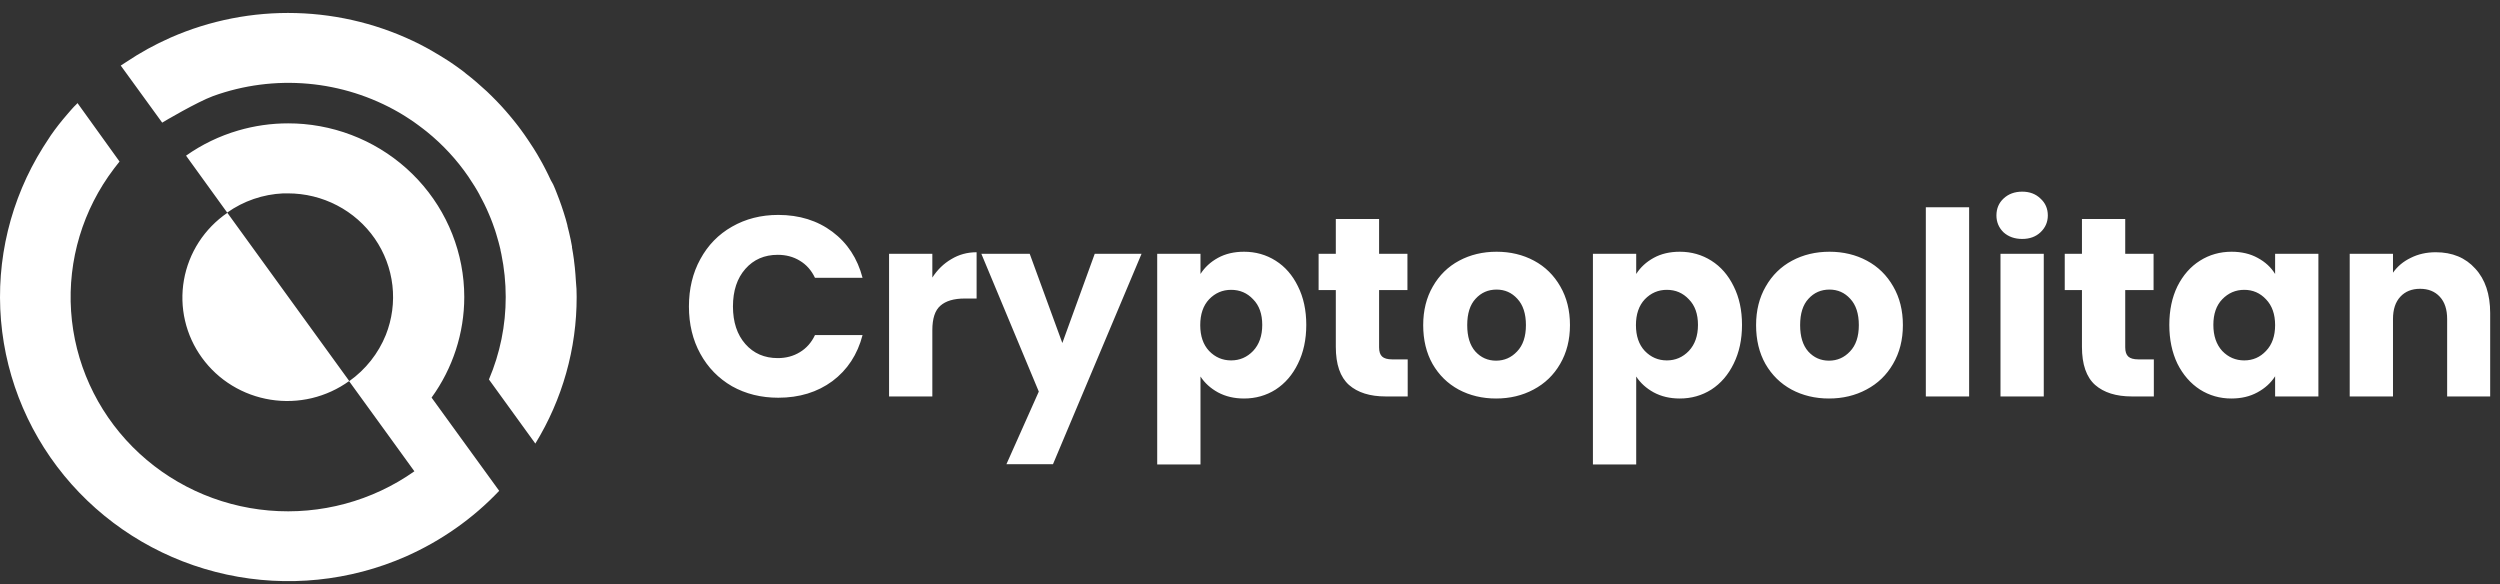 <svg width="154" height="36" viewBox="0 0 154 36" fill="none" xmlns="http://www.w3.org/2000/svg">
<rect x="0" y="0" width="154" height="36" fill="#333333" stroke="none"/>
<path d="M7.332 9.907L7.364 9.951C7.305 10.022 7.246 10.095 7.191 10.17C7.13 10.24 7.073 10.313 7.021 10.389C5.105 12.911 4.168 16.026 4.379 19.17C4.59 22.314 5.935 25.28 8.17 27.531C10.405 29.783 13.383 31.172 16.566 31.447C19.75 31.723 22.928 30.866 25.526 29.032L24.046 26.986L21.507 23.484C22.522 22.765 23.307 21.774 23.768 20.629C24.152 19.661 24.291 18.614 24.173 17.581C24.054 16.548 23.682 15.558 23.088 14.699C22.494 13.84 21.695 13.137 20.763 12.652C19.83 12.166 18.792 11.912 17.737 11.912H17.445C16.203 11.968 15.004 12.379 13.994 13.095L11.46 9.589C12.434 8.9 13.518 8.377 14.667 8.041C15.668 7.747 16.707 7.598 17.752 7.599C18.078 7.599 18.396 7.613 18.712 7.64C21.411 7.879 23.922 9.104 25.751 11.075C27.58 13.047 28.597 15.622 28.599 18.294C28.599 20.517 27.894 22.683 26.585 24.492L28.135 26.631L30.75 30.235C29.943 31.087 29.051 31.857 28.088 32.533C27.125 33.212 26.095 33.794 25.016 34.273C21.548 35.801 17.676 36.194 13.966 35.393C10.256 34.592 6.904 32.639 4.401 29.822C1.899 27.006 0.378 23.472 0.062 19.74C-0.255 16.009 0.65 12.276 2.644 9.088C2.723 8.959 2.807 8.844 2.891 8.705C2.974 8.567 3.058 8.462 3.137 8.328C3.443 7.89 3.772 7.469 4.124 7.064C4.191 6.983 4.26 6.903 4.334 6.821C4.367 6.782 4.401 6.742 4.438 6.703C4.514 6.616 4.593 6.531 4.685 6.446L4.775 6.351L7.332 9.907ZM76.631 15.507C77.348 15.507 77.998 15.691 78.58 16.059C79.162 16.426 79.62 16.952 79.952 17.634C80.295 18.316 80.467 19.109 80.467 20.012C80.467 20.915 80.295 21.713 79.952 22.405C79.62 23.088 79.162 23.618 78.58 23.996C77.998 24.364 77.348 24.548 76.631 24.548C76.028 24.548 75.493 24.422 75.025 24.17C74.568 23.918 74.21 23.592 73.95 23.194V28.611H71.284V15.633H73.95V16.877C74.21 16.468 74.568 16.137 75.025 15.885C75.483 15.633 76.018 15.507 76.631 15.507ZM103.473 15.507C104.189 15.507 104.839 15.691 105.421 16.059C106.003 16.426 106.46 16.952 106.793 17.634C107.136 18.316 107.308 19.109 107.308 20.012C107.308 20.915 107.136 21.713 106.793 22.405C106.46 23.088 106.003 23.618 105.421 23.996C104.839 24.364 104.189 24.548 103.473 24.548C102.869 24.548 102.333 24.422 101.866 24.17C101.409 23.918 101.05 23.592 100.79 23.194V28.611H98.124V15.633H100.79V16.877C101.05 16.468 101.409 16.137 101.866 15.885C102.323 15.633 102.859 15.507 103.473 15.507ZM65.44 21.13L67.436 15.633H70.32L64.863 28.596H61.995L63.99 24.122L60.451 15.633H63.43L65.44 21.13ZM18.239 0.805C20.9 0.877 23.511 1.538 25.879 2.737C26.047 2.823 26.213 2.91 26.373 3L26.619 3.141L26.852 3.278L27.081 3.413C27.244 3.513 27.404 3.615 27.574 3.72L27.76 3.842L28.025 4.025L28.302 4.224L28.453 4.333C28.539 4.399 28.625 4.462 28.699 4.53C28.924 4.703 29.144 4.881 29.358 5.066C29.573 5.25 29.783 5.438 29.99 5.63L30.293 5.924C30.394 6.024 30.493 6.124 30.592 6.226C30.779 6.418 30.96 6.616 31.138 6.818C31.214 6.903 31.288 6.99 31.359 7.075C31.431 7.16 31.508 7.25 31.579 7.34C31.651 7.43 31.697 7.484 31.754 7.557L31.927 7.779L32.095 8.004C32.166 8.099 32.235 8.194 32.302 8.291C32.368 8.388 32.435 8.486 32.502 8.583C32.539 8.634 32.571 8.685 32.605 8.737C32.64 8.788 32.677 8.839 32.707 8.893L32.867 9.136C32.944 9.255 33.017 9.379 33.089 9.498C33.16 9.617 33.193 9.676 33.242 9.766C33.292 9.856 33.346 9.944 33.395 10.036L33.407 10.058C33.411 10.067 33.416 10.076 33.422 10.084C33.425 10.095 33.43 10.107 33.437 10.116C33.442 10.128 33.45 10.14 33.457 10.151L33.595 10.415L33.614 10.452C33.666 10.555 33.718 10.657 33.768 10.759C33.817 10.861 33.873 10.985 33.928 11.097L34.078 11.366C34.12 11.459 34.158 11.549 34.197 11.642L34.293 11.885C34.337 11.993 34.38 12.103 34.419 12.213C34.433 12.241 34.444 12.271 34.453 12.301C34.5 12.425 34.545 12.545 34.587 12.676C34.681 12.946 34.767 13.221 34.849 13.498C34.886 13.627 34.92 13.756 34.954 13.887C34.957 13.896 34.957 13.907 34.954 13.916C35.028 14.196 35.093 14.478 35.154 14.763C35.184 14.904 35.211 15.046 35.235 15.187V15.245C35.258 15.367 35.278 15.488 35.298 15.614C35.318 15.741 35.337 15.894 35.359 16.03V16.053C35.379 16.199 35.394 16.347 35.411 16.492C35.438 16.765 35.46 17.038 35.475 17.316C35.512 17.641 35.522 17.965 35.522 18.291C35.527 21.475 34.647 24.599 32.977 27.324L30.118 23.375C30.803 21.765 31.155 20.037 31.152 18.291C31.152 17.404 31.061 16.518 30.883 15.649C30.866 15.566 30.849 15.486 30.829 15.405V15.376C30.807 15.289 30.787 15.198 30.763 15.111C30.738 15.023 30.728 14.968 30.708 14.9C30.664 14.739 30.619 14.575 30.567 14.412L30.523 14.27L30.501 14.198C30.452 14.053 30.4 13.906 30.346 13.758C30.309 13.656 30.269 13.556 30.23 13.456C30.19 13.357 30.147 13.257 30.105 13.159C30.064 13.062 30.02 12.963 29.976 12.865C29.887 12.671 29.793 12.479 29.691 12.289C29.652 12.207 29.607 12.12 29.561 12.045C29.559 12.043 29.547 12.025 29.543 12.014C29.538 12.002 29.543 12.014 29.543 12.002C29.496 11.912 29.445 11.822 29.391 11.732C29.336 11.642 29.284 11.55 29.225 11.457C29.106 11.263 28.978 11.068 28.85 10.878C28.139 9.842 27.28 8.912 26.299 8.118C26.222 8.055 26.143 7.995 26.064 7.934C25.985 7.873 25.877 7.788 25.78 7.72C25.684 7.652 25.608 7.591 25.521 7.532C25.435 7.474 25.361 7.418 25.274 7.364C25.181 7.299 25.085 7.238 24.986 7.177L24.783 7.051L24.584 6.932C22.869 5.939 20.951 5.333 18.971 5.157C16.99 4.982 14.995 5.242 13.128 5.917C12.141 6.28 10.073 7.499 9.991 7.555L7.438 4.039L7.769 3.824C8.633 3.244 9.547 2.74 10.502 2.319C12.934 1.25 15.578 0.732 18.239 0.805ZM21.513 23.469C20.824 23.967 20.041 24.326 19.21 24.525C18.379 24.723 17.517 24.755 16.673 24.622C15.829 24.489 15.02 24.192 14.293 23.748C13.566 23.305 12.937 22.723 12.44 22.037C11.943 21.352 11.588 20.576 11.398 19.754C11.207 18.933 11.184 18.082 11.33 17.251C11.476 16.421 11.787 15.626 12.246 14.915C12.705 14.204 13.303 13.591 14.005 13.11L21.513 23.469ZM92.189 15.507C93.041 15.507 93.812 15.691 94.497 16.059C95.183 16.426 95.723 16.957 96.118 17.65C96.513 18.332 96.71 19.125 96.71 20.027C96.71 20.93 96.508 21.728 96.103 22.421C95.707 23.104 95.162 23.629 94.466 23.996C93.78 24.364 93.01 24.548 92.158 24.548C91.306 24.548 90.537 24.364 89.851 23.996C89.175 23.629 88.64 23.104 88.246 22.421C87.861 21.739 87.669 20.941 87.669 20.027C87.669 19.125 87.867 18.332 88.261 17.65C88.656 16.957 89.196 16.426 89.882 16.059C90.568 15.691 91.337 15.507 92.189 15.507ZM112.696 15.507C113.548 15.507 114.317 15.691 115.003 16.059C115.689 16.426 116.23 16.957 116.625 17.65C117.02 18.332 117.218 19.125 117.218 20.027C117.218 20.93 117.015 21.728 116.609 22.421C116.214 23.104 115.668 23.629 114.972 23.996C114.286 24.364 113.517 24.548 112.665 24.548C111.812 24.548 111.044 24.364 110.357 23.996C109.682 23.629 109.146 23.104 108.752 22.421C108.367 21.739 108.175 20.941 108.175 20.027C108.175 19.125 108.373 18.332 108.768 17.65C109.162 16.957 109.703 16.426 110.389 16.059C111.075 15.691 111.844 15.507 112.696 15.507ZM137.466 15.507C138.079 15.507 138.615 15.633 139.072 15.885C139.539 16.137 139.898 16.468 140.147 16.877V15.633H142.813V24.422H140.147V23.178C139.887 23.587 139.524 23.918 139.057 24.17C138.599 24.422 138.063 24.548 137.45 24.548C136.743 24.548 136.099 24.364 135.517 23.996C134.934 23.618 134.473 23.088 134.13 22.405C133.797 21.712 133.63 20.915 133.63 20.012C133.63 19.109 133.797 18.316 134.13 17.634C134.473 16.952 134.934 16.426 135.517 16.059C136.099 15.691 136.748 15.507 137.466 15.507ZM47.941 13.239C49.24 13.239 50.352 13.586 51.277 14.278C52.202 14.972 52.821 15.917 53.133 17.113H50.202C49.984 16.652 49.672 16.3 49.267 16.059C48.872 15.817 48.419 15.697 47.91 15.697C47.089 15.697 46.424 15.985 45.915 16.563C45.406 17.14 45.15 17.912 45.15 18.878C45.151 19.844 45.406 20.615 45.915 21.193C46.424 21.77 47.089 22.059 47.91 22.059C48.419 22.059 48.872 21.938 49.267 21.697C49.672 21.455 49.984 21.104 50.202 20.642H53.133C52.821 21.839 52.202 22.784 51.277 23.477C50.352 24.159 49.24 24.5 47.941 24.5C46.881 24.5 45.931 24.264 45.089 23.791C44.257 23.308 43.607 22.642 43.14 21.791C42.672 20.941 42.438 19.97 42.438 18.878C42.438 17.786 42.672 16.814 43.14 15.964C43.607 15.103 44.257 14.437 45.089 13.964C45.931 13.481 46.881 13.239 47.941 13.239ZM60.159 18.389H59.427C58.762 18.389 58.262 18.536 57.93 18.83C57.597 19.114 57.432 19.618 57.432 20.342V24.421H54.766V15.633H57.432V17.098C57.743 16.615 58.133 16.236 58.601 15.963C59.068 15.68 59.588 15.538 60.159 15.538V18.389ZM84.952 15.633H86.698V17.869H84.952V21.398C84.952 21.66 85.014 21.849 85.139 21.964C85.263 22.079 85.472 22.138 85.763 22.138H86.714V24.421H85.357C84.391 24.421 83.637 24.185 83.097 23.712C82.556 23.229 82.286 22.447 82.286 21.365V17.869H81.226V15.633H82.286V13.49H84.952V15.633ZM121.298 24.421H118.631V12.767H121.298V24.421ZM125.896 24.421H123.23V15.633H125.896V24.421ZM130.914 15.633H132.66V17.869H130.914V21.398C130.914 21.66 130.977 21.849 131.102 21.964C131.226 22.079 131.433 22.138 131.725 22.138H132.676V24.421H131.319C130.352 24.421 129.599 24.184 129.059 23.712C128.519 23.229 128.248 22.447 128.248 21.365V17.869H127.188V15.633H128.248V13.49H130.914V15.633ZM150.043 15.538C151.062 15.538 151.872 15.874 152.476 16.546C153.088 17.207 153.394 18.121 153.395 19.286V24.421H150.744V19.649C150.744 19.061 150.594 18.604 150.292 18.279C149.991 17.953 149.586 17.79 149.076 17.79C148.568 17.79 148.162 17.953 147.86 18.279C147.559 18.604 147.408 19.061 147.408 19.649V24.421H144.742V15.633H147.408V16.798C147.679 16.41 148.043 16.105 148.5 15.885C148.957 15.654 149.472 15.538 150.043 15.538ZM92.189 17.838C91.67 17.838 91.238 18.027 90.895 18.405C90.552 18.773 90.381 19.314 90.381 20.027C90.381 20.731 90.547 21.272 90.88 21.65C91.222 22.027 91.649 22.217 92.158 22.217C92.667 22.217 93.099 22.027 93.452 21.65C93.816 21.272 93.997 20.731 93.997 20.027C93.997 19.324 93.821 18.784 93.468 18.405C93.125 18.027 92.698 17.838 92.189 17.838ZM112.696 17.838C112.176 17.838 111.745 18.027 111.402 18.405C111.059 18.773 110.888 19.314 110.888 20.027C110.888 20.731 111.054 21.272 111.387 21.65C111.729 22.028 112.156 22.217 112.665 22.217C113.174 22.217 113.605 22.028 113.959 21.65C114.323 21.272 114.504 20.731 114.504 20.027C114.504 19.324 114.328 18.783 113.975 18.405C113.631 18.027 113.205 17.838 112.696 17.838ZM75.836 17.854C75.306 17.854 74.854 18.048 74.48 18.437C74.116 18.825 73.935 19.356 73.935 20.027C73.935 20.699 74.116 21.23 74.48 21.618C74.854 22.007 75.306 22.201 75.836 22.201C76.366 22.201 76.818 22.007 77.192 21.618C77.567 21.219 77.754 20.684 77.754 20.012C77.754 19.34 77.567 18.815 77.192 18.437C76.829 18.048 76.376 17.854 75.836 17.854ZM102.677 17.854C102.147 17.854 101.695 18.048 101.32 18.437C100.956 18.825 100.774 19.356 100.774 20.027C100.774 20.7 100.956 21.23 101.32 21.618C101.695 22.007 102.147 22.201 102.677 22.201C103.207 22.201 103.659 22.007 104.033 21.618C104.408 21.219 104.595 20.684 104.595 20.012C104.595 19.34 104.408 18.815 104.033 18.437C103.669 18.048 103.218 17.854 102.677 17.854ZM138.245 17.854C137.715 17.854 137.263 18.048 136.889 18.437C136.525 18.815 136.343 19.34 136.343 20.012C136.343 20.684 136.525 21.219 136.889 21.618C137.263 22.007 137.715 22.201 138.245 22.201C138.775 22.201 139.222 22.007 139.586 21.618C139.96 21.23 140.147 20.7 140.147 20.027C140.147 19.356 139.96 18.825 139.586 18.437C139.222 18.048 138.775 17.854 138.245 17.854ZM124.57 11.806C125.027 11.806 125.402 11.947 125.693 12.231C125.995 12.504 126.145 12.85 126.146 13.27C126.146 13.679 125.995 14.026 125.693 14.31C125.402 14.583 125.027 14.719 124.57 14.719C124.103 14.719 123.718 14.583 123.417 14.31C123.126 14.026 122.98 13.679 122.98 13.27C122.981 12.85 123.126 12.504 123.417 12.231C123.718 11.947 124.103 11.806 124.57 11.806Z" fill="white"/>
</svg>
